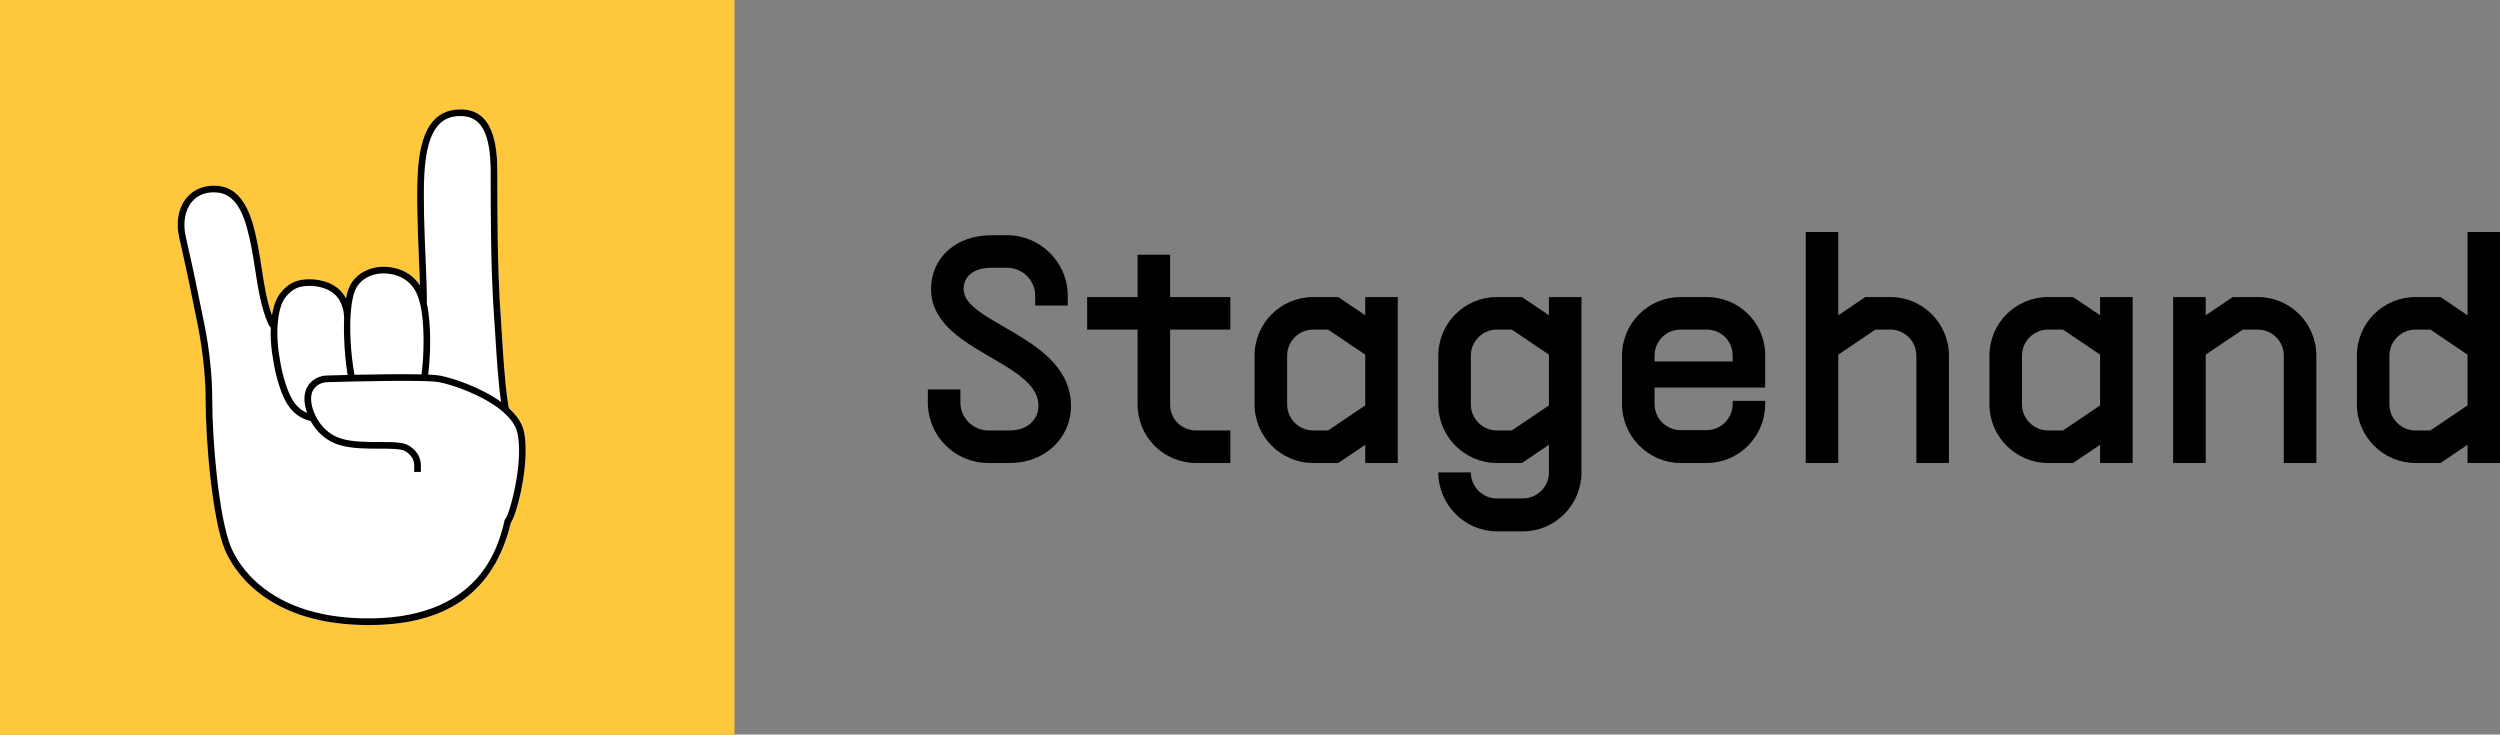 <svg width="194" height="57" viewBox="0 0 194 57" fill="none" xmlns="http://www.w3.org/2000/svg">
	<rect x="0" y="0" width="194" height="57" fill="#808080" stroke="none"/>
	<path
		d="M72 30.222H74.525V31.232C74.525 32.418 75.51 33.403 76.697 33.403H78.388C79.676 33.403 80.585 32.595 80.585 31.484C80.585 28 72.252 27.242 72.252 22.445C72.252 19.97 74.197 18.253 76.949 18.253H78.136C80.737 18.253 82.858 20.349 82.858 22.95V23.707H80.332V22.95C80.332 21.738 79.348 20.778 78.136 20.778H76.949C75.585 20.778 74.778 21.409 74.778 22.445C74.778 25.121 83.11 26.156 83.11 31.484C83.11 34.009 81.065 35.928 78.388 35.928H76.697C74.096 35.928 72 33.832 72 31.232V30.222Z"
		fill="black" />
	<path
		d="M95.473 25.576H90.801V31.383C90.801 32.519 91.685 33.403 92.821 33.403H95.473V35.928H92.821C90.296 35.928 88.276 33.908 88.276 31.383V25.576H84.363V23.051H88.276V19.768H90.801V23.051H95.473V25.576Z"
		fill="black" />
	<path
		d="M105.942 23.051H108.467V35.928H105.942V34.514L103.846 35.928H101.902C99.402 35.928 97.356 33.883 97.356 31.383V27.596C97.356 25.071 99.402 23.051 101.902 23.051H103.846L105.942 24.465V23.051ZM103.063 33.403L105.942 31.459V27.52L103.063 25.576H101.902C100.791 25.576 99.882 26.485 99.882 27.596V31.383C99.882 32.494 100.791 33.403 101.902 33.403H103.063Z"
		fill="black" />
	<path
		d="M120.198 23.051H122.723V36.66C122.723 39.16 120.703 41.231 118.178 41.231H116.158C113.658 41.231 111.613 39.16 111.613 36.66H114.138C114.138 37.771 115.047 38.68 116.158 38.68H118.178C119.289 38.68 120.198 37.771 120.198 36.66V34.514L118.102 35.928H116.158C113.658 35.928 111.613 33.883 111.613 31.383V27.596C111.613 25.071 113.658 23.051 116.158 23.051H118.102L120.198 24.465V23.051ZM117.319 33.403L120.198 31.459V27.52L117.319 25.576H116.158C115.047 25.576 114.138 26.485 114.138 27.596V31.383C114.138 32.494 115.047 33.403 116.158 33.403H117.319Z"
		fill="black" />
	<path
		d="M136.979 27.343V30.07H128.394V31.358C128.394 32.469 129.303 33.378 130.414 33.378H132.434C133.545 33.378 134.454 32.469 134.454 31.358V31.105H136.979V31.358C136.979 33.858 134.959 35.928 132.434 35.928H130.414C127.915 35.928 125.869 33.858 125.869 31.358V27.596C125.869 25.071 127.915 23.051 130.414 23.051H132.434C134.884 23.051 136.853 24.944 136.979 27.343ZM134.454 28.05V27.596C134.454 26.459 133.571 25.576 132.434 25.576H130.414C129.278 25.576 128.394 26.485 128.394 27.596V28.05H134.454Z"
		fill="black" />
	<path
		d="M146.691 23.051C149.19 23.051 151.236 25.071 151.236 27.596V35.928H148.711V27.596C148.711 26.485 147.802 25.576 146.691 25.576H145.529L142.651 27.52V35.928H140.126V18.001H142.651V24.465L144.746 23.051H146.691Z"
		fill="black" />
	<path
		d="M162.967 23.051H165.492V35.928H162.967V34.514L160.871 35.928H158.927C156.427 35.928 154.382 33.883 154.382 31.383V27.596C154.382 25.071 156.427 23.051 158.927 23.051H160.871L162.967 24.465V23.051ZM160.089 33.403L162.967 31.459V27.52L160.089 25.576H158.927C157.816 25.576 156.907 26.485 156.907 27.596V31.383C156.907 32.494 157.816 33.403 158.927 33.403H160.089Z"
		fill="black" />
	<path
		d="M175.203 23.051C177.703 23.051 179.748 25.071 179.748 27.596V35.928H177.223V27.596C177.223 26.485 176.314 25.576 175.203 25.576H174.042L171.163 27.52V35.928H168.638V23.051H171.163V24.465L173.259 23.051H175.203Z"
		fill="black" />
	<path
		d="M191.48 18.001H194.005V35.928H191.48V34.514L189.384 35.928H187.44C184.94 35.928 182.895 33.883 182.895 31.383V27.596C182.895 25.071 184.94 23.051 187.44 23.051H189.384L191.48 24.465V18.001ZM188.601 33.403L191.48 31.459V27.52L188.601 25.576H187.44C186.329 25.576 185.42 26.485 185.42 27.596V31.383C185.42 32.494 186.329 33.403 187.44 33.403H188.601Z"
		fill="black" />
	<rect width="57" height="57" fill="#FFC83C" />
	<path
		d="M40.783 34.544C40.796 34.833 40.793 35.135 40.78 35.442C40.796 35.142 40.796 34.84 40.783 34.544ZM21.102 24.464C21.102 24.464 21.105 24.464 21.105 24.47C21.117 24.392 21.13 24.315 21.146 24.235C21.128 24.312 21.115 24.387 21.102 24.464ZM21.146 24.235C21.177 24.08 21.213 23.922 21.257 23.77C21.213 23.92 21.174 24.075 21.146 24.235Z"
		fill="white" />
	<path
		d="M40.78 35.441C40.773 35.606 40.762 35.774 40.749 35.942C40.718 36.306 40.677 36.672 40.623 37.034C40.61 37.124 40.594 37.212 40.582 37.297C40.558 37.439 40.533 37.581 40.507 37.718C40.507 37.738 40.499 37.756 40.496 37.774C40.468 37.922 40.437 38.074 40.406 38.226C40.388 38.301 40.373 38.378 40.355 38.456C40.3 38.686 40.243 38.913 40.184 39.132C40.135 39.315 40.083 39.491 40.029 39.656C39.954 39.891 39.874 40.103 39.797 40.273C39.776 40.317 39.756 40.361 39.735 40.399C39.704 40.461 39.673 40.516 39.645 40.562C38.352 45.902 34.741 48.504 28.616 48.504C28.414 48.504 28.21 48.502 28.004 48.496C20.377 48.287 17.997 43.977 17.45 42.658C16.484 40.343 15.953 34.287 15.953 30.986C15.953 27.938 15.284 24.939 15.277 24.908L15.227 24.655C14.923 23.147 14.466 20.871 13.914 18.483C13.625 17.226 13.849 16.06 14.533 15.285C15.106 14.635 15.96 14.33 16.939 14.426C19.133 14.645 19.68 17.384 20.005 19.02C20.124 19.609 20.217 20.228 20.31 20.829C20.501 22.068 20.697 23.346 21.102 24.464C21.102 24.464 21.103 24.465 21.105 24.469C21.117 24.391 21.13 24.314 21.146 24.234C21.177 24.079 21.213 23.922 21.257 23.769C21.28 23.692 21.303 23.617 21.329 23.542C21.352 23.478 21.378 23.413 21.404 23.351C21.419 23.315 21.435 23.279 21.453 23.243C21.463 23.214 21.479 23.186 21.492 23.158C21.512 23.119 21.533 23.08 21.554 23.044C21.559 23.031 21.567 23.018 21.577 23.008C21.598 22.967 21.621 22.928 21.647 22.892C21.68 22.838 21.716 22.789 21.755 22.742C22.612 21.671 23.505 21.671 24.099 21.671C24.411 21.671 25.921 21.735 26.703 22.905C26.755 22.985 26.804 23.067 26.848 23.155C26.884 22.959 26.922 22.783 26.969 22.634C27.049 22.365 27.163 22.13 27.297 21.924C27.32 21.89 27.343 21.857 27.366 21.823C27.415 21.759 27.467 21.697 27.519 21.637C28.123 20.959 29.018 20.698 29.746 20.698C29.888 20.698 30.069 20.706 30.275 20.734C30.317 20.739 30.358 20.744 30.399 20.755C30.438 20.76 30.477 20.765 30.515 20.775C30.577 20.786 30.639 20.801 30.701 20.817C30.766 20.832 30.83 20.85 30.895 20.871C30.993 20.902 31.093 20.935 31.194 20.979C31.225 20.992 31.259 21.008 31.292 21.023C31.326 21.039 31.359 21.054 31.393 21.072C31.793 21.271 32.19 21.578 32.511 22.04C32.539 22.079 32.565 22.117 32.59 22.159C32.572 21.565 32.541 20.881 32.511 20.14C32.42 17.946 32.314 15.461 32.41 13.54C32.583 10.095 33.646 8.489 35.755 8.489C38.3 8.489 38.594 11.287 38.594 13.393C38.594 16.547 38.594 20.868 38.852 24.474C38.878 24.843 38.907 25.3 38.937 25.806C39.035 27.383 39.17 29.541 39.366 30.909C39.397 31.11 39.436 31.368 39.482 31.668C39.492 31.675 39.503 31.686 39.51 31.696C39.73 31.897 39.929 32.109 40.096 32.328C40.127 32.367 40.153 32.403 40.179 32.442C40.285 32.589 40.375 32.739 40.45 32.894C40.468 32.932 40.486 32.971 40.502 33.007C40.535 33.082 40.563 33.159 40.589 33.237C40.602 33.276 40.615 33.314 40.626 33.353C40.636 33.392 40.646 33.43 40.654 33.469C40.693 33.639 40.721 33.82 40.742 34.003C40.755 34.117 40.765 34.233 40.773 34.352C40.778 34.414 40.783 34.478 40.783 34.543C40.796 34.832 40.793 35.134 40.78 35.441Z"
		fill="white" />
	<path
		d="M21.146 24.235C21.177 24.08 21.213 23.922 21.257 23.77C21.213 23.92 21.174 24.075 21.146 24.235ZM21.102 24.464C21.102 24.464 21.105 24.464 21.105 24.47C21.117 24.392 21.13 24.315 21.146 24.235C21.128 24.312 21.115 24.387 21.102 24.464ZM39.516 39.577C39.732 38.934 39.97 37.964 40.12 36.934C39.965 37.969 39.722 38.942 39.516 39.577ZM40.783 34.544C40.796 34.833 40.793 35.135 40.78 35.442C40.796 35.142 40.796 34.84 40.783 34.544Z"
		fill="black" />
	<path
		d="M40.783 34.543C40.783 34.478 40.778 34.414 40.773 34.352C40.765 34.233 40.755 34.117 40.742 34.003C40.721 33.82 40.693 33.639 40.654 33.469C40.646 33.43 40.636 33.392 40.626 33.353C40.615 33.314 40.602 33.276 40.589 33.237C40.563 33.159 40.535 33.082 40.502 33.007C40.486 32.971 40.468 32.932 40.45 32.894C40.375 32.739 40.285 32.589 40.179 32.442C40.153 32.403 40.127 32.367 40.096 32.328C39.929 32.109 39.73 31.897 39.51 31.696C39.503 31.686 39.492 31.675 39.482 31.668C39.436 31.368 39.397 31.11 39.366 30.909C39.17 29.541 39.035 27.383 38.937 25.806C38.907 25.3 38.878 24.843 38.852 24.474C38.594 20.868 38.594 16.547 38.594 13.393C38.594 11.287 38.3 8.489 35.755 8.489C33.646 8.489 32.583 10.095 32.41 13.54C32.314 15.461 32.42 17.946 32.511 20.14C32.541 20.881 32.572 21.565 32.59 22.159C32.565 22.117 32.539 22.079 32.511 22.04C32.19 21.578 31.793 21.271 31.393 21.072C31.359 21.054 31.326 21.039 31.292 21.023C31.259 21.008 31.225 20.992 31.194 20.979C31.093 20.935 30.993 20.902 30.895 20.871C30.83 20.85 30.766 20.832 30.701 20.817C30.639 20.801 30.577 20.786 30.515 20.775C30.477 20.765 30.438 20.76 30.399 20.755C30.358 20.744 30.317 20.739 30.275 20.734C30.069 20.706 29.888 20.698 29.746 20.698C29.018 20.698 28.123 20.959 27.519 21.637C27.467 21.697 27.415 21.759 27.366 21.823C27.343 21.857 27.32 21.89 27.297 21.924C27.163 22.13 27.049 22.365 26.969 22.634C26.922 22.783 26.884 22.959 26.848 23.155C26.804 23.067 26.755 22.985 26.703 22.905C25.921 21.735 24.411 21.671 24.099 21.671C23.505 21.671 22.612 21.671 21.755 22.742C21.716 22.789 21.68 22.838 21.647 22.892C21.621 22.928 21.598 22.967 21.577 23.008C21.567 23.018 21.559 23.031 21.554 23.044C21.533 23.08 21.512 23.119 21.492 23.158C21.479 23.186 21.463 23.214 21.453 23.243C21.435 23.279 21.419 23.315 21.404 23.351C21.378 23.413 21.352 23.478 21.329 23.542C21.303 23.617 21.28 23.692 21.257 23.769C21.213 23.922 21.177 24.079 21.146 24.234C21.13 24.314 21.117 24.391 21.105 24.469C21.105 24.469 21.104 24.467 21.102 24.464C20.697 23.346 20.501 22.068 20.31 20.829C20.217 20.228 20.124 19.609 20.005 19.02C19.68 17.384 19.133 14.645 16.939 14.426C15.96 14.33 15.106 14.635 14.533 15.285C13.849 16.06 13.625 17.226 13.914 18.483C14.466 20.871 14.923 23.147 15.227 24.655L15.277 24.908C15.284 24.939 15.953 27.938 15.953 30.986C15.953 34.287 16.484 40.343 17.45 42.658C17.997 43.977 20.377 48.287 28.004 48.496C28.21 48.502 28.414 48.504 28.616 48.504C34.741 48.504 38.352 45.902 39.645 40.562C39.673 40.516 39.704 40.461 39.735 40.399C39.756 40.361 39.776 40.317 39.797 40.273C39.874 40.103 39.954 39.891 40.029 39.656C40.083 39.491 40.135 39.315 40.184 39.132C40.243 38.913 40.3 38.686 40.355 38.456C40.373 38.378 40.388 38.301 40.406 38.226C40.437 38.074 40.468 37.922 40.496 37.774C40.499 37.756 40.504 37.738 40.507 37.718C40.533 37.581 40.558 37.439 40.582 37.297C40.594 37.212 40.61 37.124 40.623 37.034C40.677 36.672 40.718 36.306 40.749 35.942C40.762 35.774 40.773 35.606 40.78 35.441C40.793 35.134 40.796 34.832 40.783 34.543ZM32.926 13.566C33.13 9.524 34.544 9.005 35.755 9.005C37.36 9.005 38.078 10.358 38.078 13.393C38.078 16.429 38.078 20.889 38.336 24.51C38.362 24.879 38.39 25.334 38.424 25.839C38.522 27.424 38.656 29.595 38.855 30.984C38.865 31.048 38.876 31.118 38.886 31.193C37.291 30.039 35.079 29.316 34.121 29.143C33.935 29.11 33.626 29.086 33.228 29.068C33.414 27.589 33.484 25.181 33.12 23.537C33.122 23.522 33.122 23.506 33.122 23.493C33.135 22.714 33.086 21.511 33.027 20.12C32.936 17.936 32.833 15.463 32.926 13.566ZM27.206 24.448V24.443C27.222 24.203 27.242 23.973 27.271 23.756C27.276 23.7 27.284 23.645 27.291 23.594C27.302 23.514 27.315 23.436 27.33 23.362C27.343 23.287 27.356 23.212 27.374 23.142C27.387 23.075 27.402 23.011 27.418 22.946C27.431 22.889 27.446 22.835 27.462 22.783C27.81 21.625 28.91 21.214 29.746 21.214C30.257 21.214 31.385 21.338 32.087 22.339C32.167 22.45 32.239 22.574 32.304 22.709C32.327 22.752 32.348 22.799 32.368 22.845C32.389 22.892 32.41 22.943 32.428 22.992C32.464 23.088 32.498 23.186 32.526 23.292C32.59 23.511 32.645 23.751 32.691 24.007C32.818 24.742 32.869 25.605 32.869 26.449C32.869 27.409 32.805 28.346 32.712 29.053C31.256 29.017 29.096 29.05 27.506 29.084C27.356 28.255 27.25 27.321 27.204 26.402C27.17 25.723 27.168 25.057 27.206 24.448ZM21.53 25.465C21.533 25.385 21.538 25.305 21.543 25.225C21.556 25.026 21.574 24.833 21.6 24.644C21.603 24.631 21.605 24.621 21.605 24.611C21.623 24.487 21.644 24.366 21.67 24.252C21.683 24.19 21.698 24.128 21.711 24.069C21.74 23.953 21.77 23.842 21.809 23.738C21.827 23.684 21.845 23.633 21.866 23.584C21.887 23.532 21.907 23.483 21.931 23.436C21.954 23.39 21.977 23.346 22 23.302C22.049 23.214 22.101 23.137 22.158 23.065C22.202 23.011 22.245 22.959 22.289 22.91C22.333 22.861 22.377 22.814 22.421 22.776C22.509 22.688 22.594 22.618 22.679 22.556C22.904 22.391 23.123 22.301 23.335 22.252H23.337C23.407 22.234 23.477 22.221 23.546 22.213C23.737 22.187 23.921 22.187 24.099 22.187C24.354 22.187 25.56 22.236 26.215 23.109C26.285 23.199 26.347 23.3 26.401 23.408C26.422 23.449 26.44 23.491 26.458 23.529C26.507 23.638 26.546 23.741 26.574 23.844C26.587 23.875 26.595 23.909 26.602 23.94C26.615 23.981 26.623 24.02 26.631 24.058C26.641 24.1 26.649 24.141 26.657 24.182C26.662 24.221 26.669 24.257 26.675 24.296C26.68 24.34 26.685 24.386 26.688 24.43C26.695 24.497 26.7 24.564 26.703 24.631C26.703 24.647 26.706 24.662 26.706 24.678C26.703 24.68 26.703 24.686 26.706 24.688C26.7 24.794 26.698 24.902 26.695 25.014V25.055C26.693 25.155 26.69 25.256 26.69 25.359V25.535C26.69 25.648 26.693 25.762 26.695 25.878C26.695 25.994 26.7 26.11 26.706 26.229C26.718 26.678 26.747 27.138 26.788 27.6C26.822 27.964 26.878 28.508 26.974 29.097C26.114 29.117 25.513 29.136 25.43 29.138C24.532 29.138 23.624 29.758 23.624 30.945C23.624 31.27 23.691 31.649 23.828 32.042C23.322 31.833 22.788 31.399 22.39 30.403C22.212 29.959 22.065 29.507 21.944 29.009C21.82 28.513 21.719 27.971 21.629 27.347C21.546 26.764 21.507 26.103 21.53 25.465ZM40.277 35.217C40.274 35.343 40.269 35.472 40.261 35.601C40.261 35.609 40.259 35.619 40.259 35.63C40.251 35.761 40.241 35.893 40.231 36.024C40.228 36.04 40.228 36.055 40.225 36.071C40.2 36.355 40.163 36.641 40.122 36.923C40.122 36.928 40.122 36.93 40.12 36.933C39.97 37.963 39.732 38.933 39.516 39.576C39.477 39.692 39.438 39.801 39.402 39.894C39.384 39.943 39.363 39.989 39.345 40.03C39.319 40.092 39.296 40.144 39.27 40.188C39.247 40.237 39.224 40.273 39.201 40.296C39.201 40.299 39.196 40.304 39.193 40.306L39.147 40.368V40.425C38.674 42.395 37.242 48.23 28.019 47.98C20.702 47.781 18.444 43.706 17.925 42.462C16.988 40.206 16.469 34.246 16.469 30.986C16.469 27.726 15.787 24.825 15.782 24.799L15.733 24.551C15.429 23.044 14.969 20.762 14.414 18.367C14.169 17.291 14.358 16.266 14.92 15.626C15.328 15.164 15.896 14.924 16.577 14.924C16.678 14.924 16.781 14.929 16.887 14.942C18.56 15.107 19.112 17.188 19.499 19.123C19.615 19.699 19.708 20.313 19.799 20.907C20.021 22.347 20.248 23.834 20.805 25.111C20.854 25.225 20.924 25.331 21.012 25.432C20.983 26.118 21.03 26.818 21.117 27.419C21.301 28.715 21.538 29.665 21.913 30.596C22.377 31.758 23.077 32.424 24.106 32.669C24.545 33.48 25.296 34.236 26.393 34.548C27.33 34.816 28.445 34.816 29.431 34.816C30.319 34.816 31.161 34.816 31.483 35.031C32.172 35.49 32.16 35.973 32.144 36.437C32.144 36.499 32.141 36.564 32.141 36.623H32.658C32.658 36.569 32.66 36.51 32.66 36.45C32.676 35.931 32.696 35.219 31.767 34.602C31.315 34.3 30.484 34.3 29.431 34.3C28.481 34.3 27.402 34.3 26.533 34.053C25.745 33.828 25.16 33.322 24.767 32.752C24.646 32.576 24.543 32.393 24.457 32.212C24.243 31.761 24.14 31.306 24.14 30.945C24.14 30.057 24.808 29.654 25.438 29.654C25.459 29.654 26.117 29.634 27.062 29.613C27.235 29.608 27.415 29.603 27.604 29.6C29.165 29.567 31.233 29.536 32.632 29.564C32.818 29.569 32.991 29.574 33.151 29.579C33.545 29.595 33.853 29.618 34.028 29.649C35.177 29.858 37.559 30.705 39.002 31.928C39.033 31.957 39.064 31.985 39.095 32.013C39.144 32.055 39.19 32.096 39.237 32.145H39.239C39.278 32.181 39.317 32.217 39.35 32.256C39.358 32.261 39.363 32.266 39.366 32.272C39.4 32.305 39.43 32.336 39.459 32.37C39.495 32.408 39.529 32.447 39.562 32.486C39.593 32.519 39.619 32.553 39.645 32.586C39.673 32.62 39.696 32.651 39.719 32.684C39.745 32.718 39.769 32.752 39.789 32.785C39.815 32.819 39.836 32.852 39.854 32.886C39.898 32.95 39.934 33.017 39.967 33.085C39.998 33.147 40.027 33.209 40.053 33.27C40.053 33.278 40.058 33.286 40.06 33.291C40.073 33.325 40.083 33.356 40.094 33.389C40.114 33.454 40.133 33.518 40.148 33.583C40.256 34.068 40.292 34.628 40.277 35.217Z"
		fill="black" />
</svg>